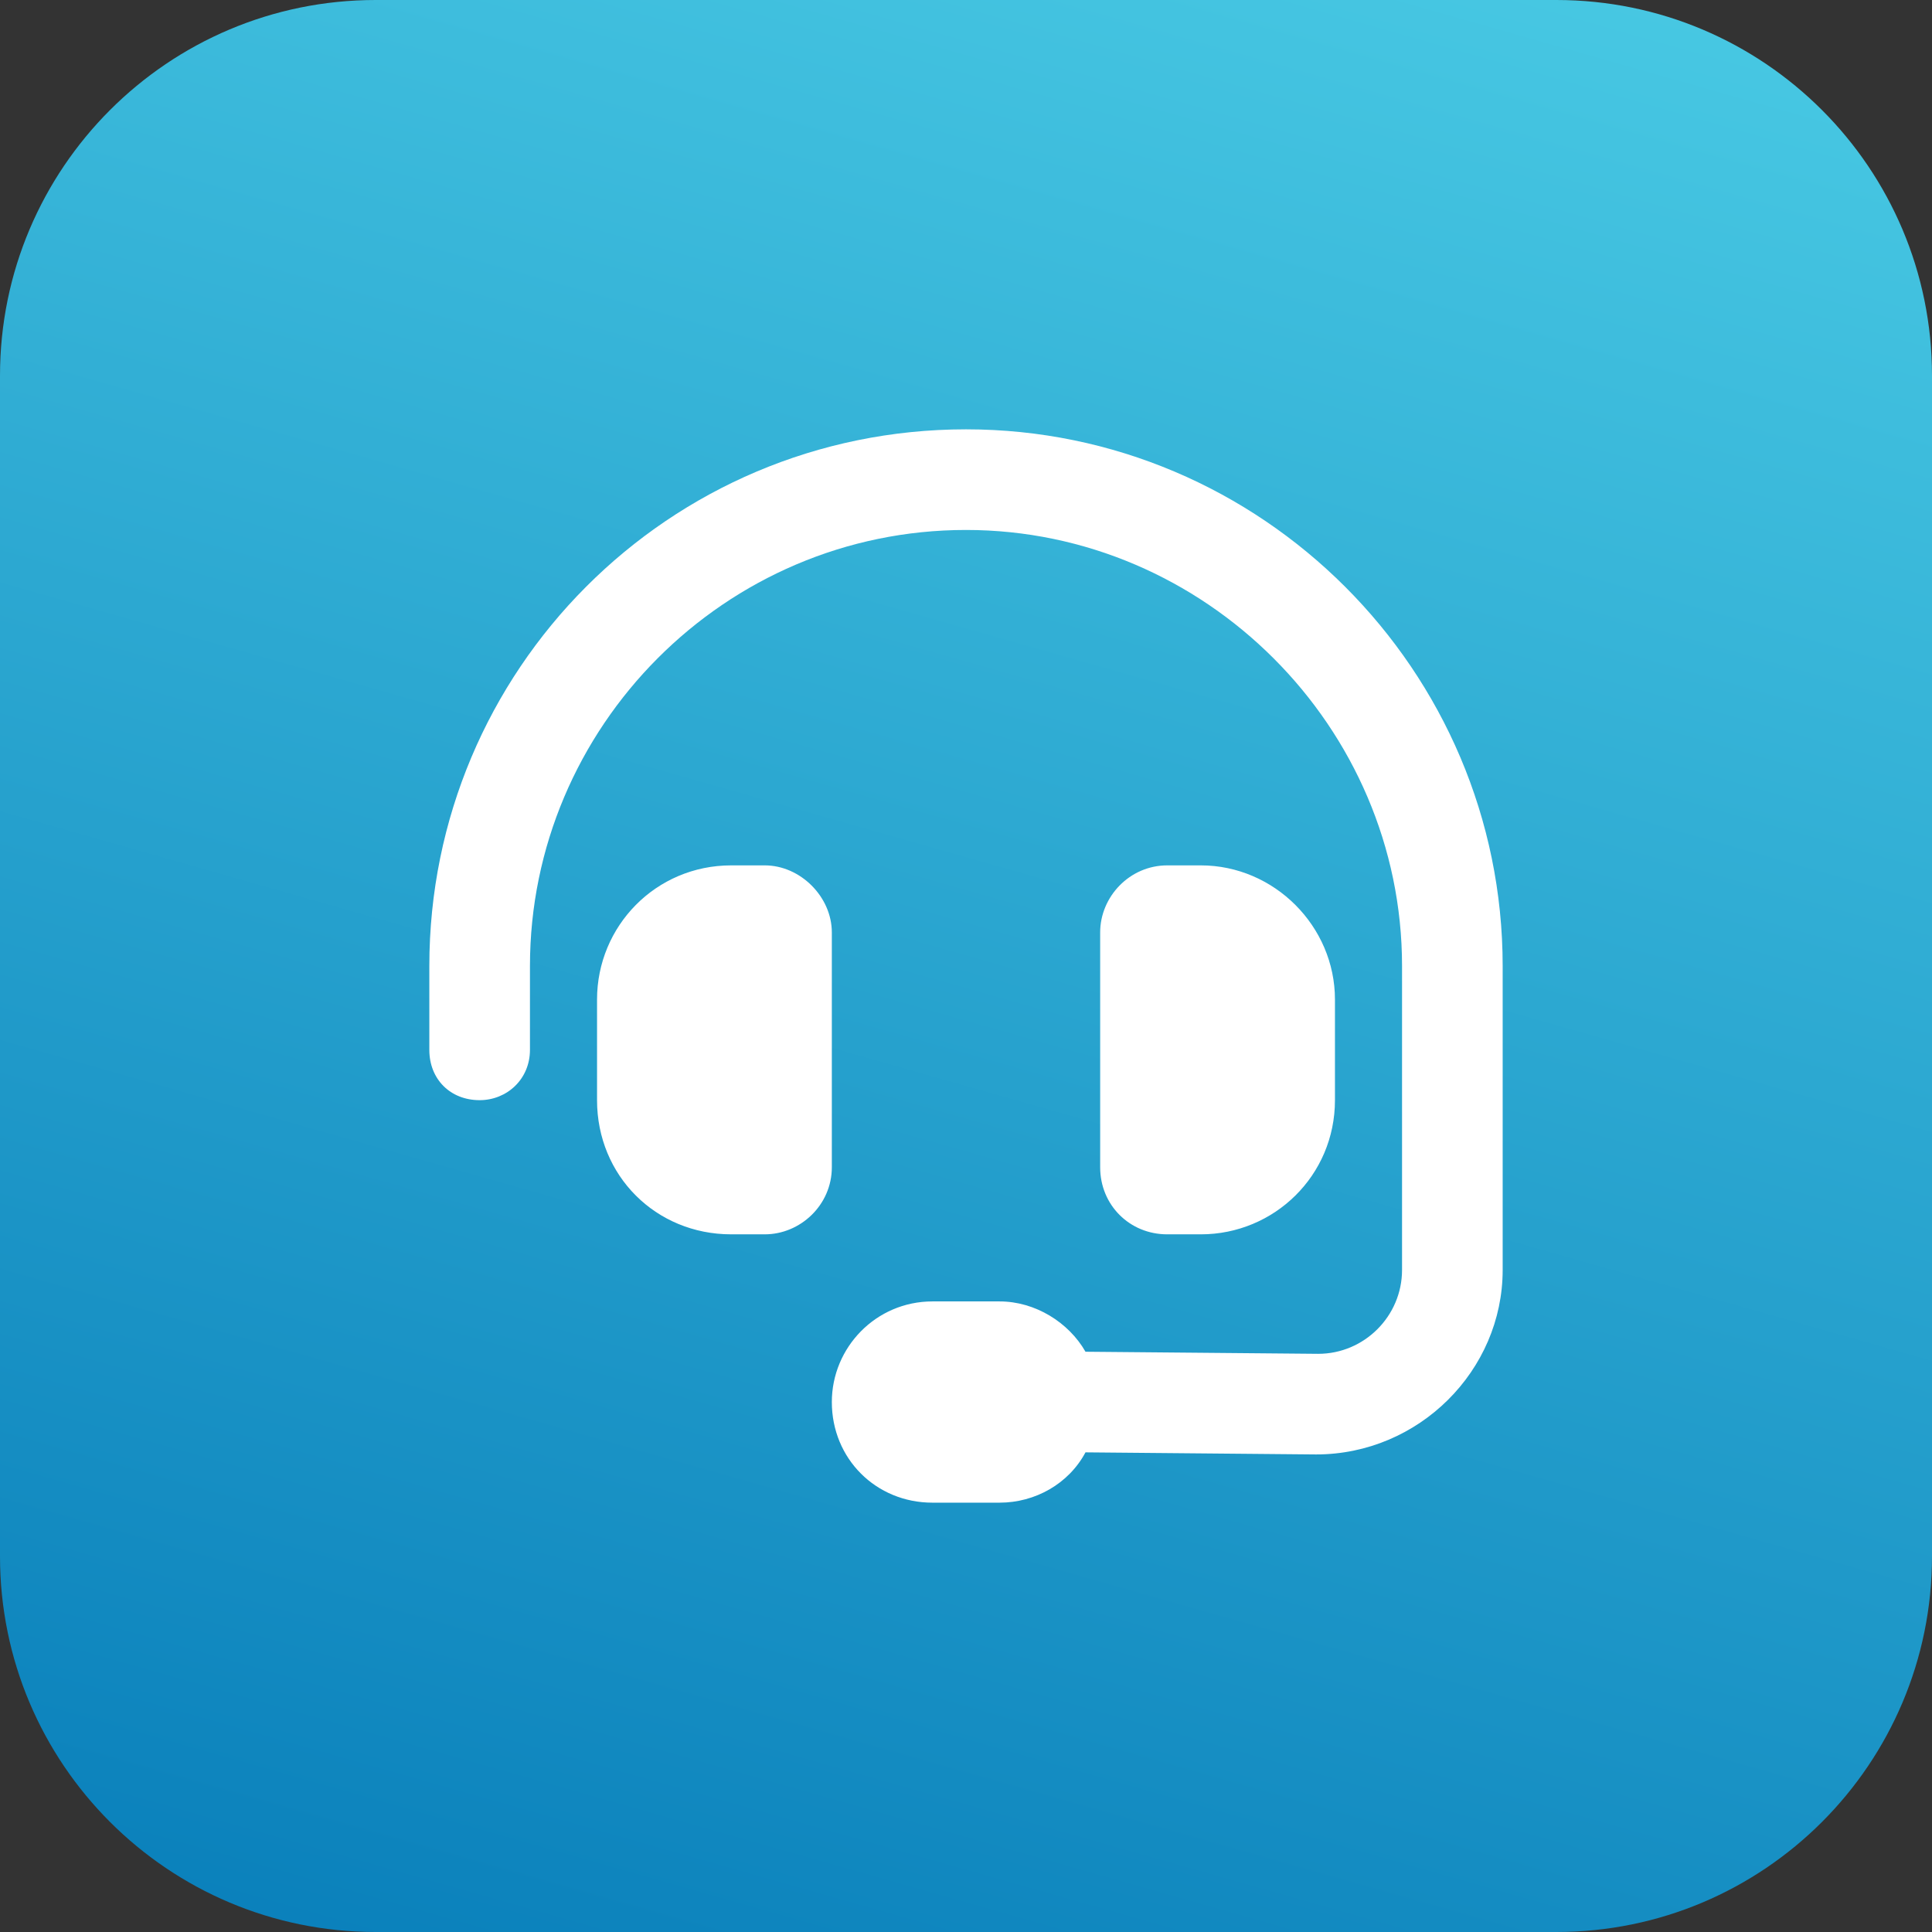 <svg width="72" height="72" viewBox="0 0 72 72" fill="none" xmlns="http://www.w3.org/2000/svg">
<rect x="0" y="0" width="72" height="72" fill="#333333" stroke="none"/>
<path d="M0 14C0 6.268 6.268 0 14 0H58C65.732 0 72 6.268 72 14V58C72 65.732 65.732 72 58 72H14C6.268 72 0 65.732 0 58V14Z" fill="url(#paint0_linear_192_6)"/>
<path d="M36 19.75C27.016 19.75 19.75 27.094 19.75 36V39.125C19.75 40.219 18.891 41 17.875 41C16.781 41 16 40.219 16 39.125V36C16 24.984 24.906 16 36 16C47.016 16 56 24.984 56 36V47.328C56 51.078 52.875 54.203 49.047 54.203L40.453 54.125C39.828 55.297 38.578 56 37.25 56H34.75C32.641 56 31 54.359 31 52.25C31 50.219 32.641 48.5 34.75 48.5H37.25C38.578 48.5 39.828 49.281 40.453 50.375L49.125 50.453C50.844 50.453 52.25 49.047 52.25 47.328V36C52.25 27.094 44.906 19.75 36 19.75ZM27.25 32.25H28.5C29.828 32.25 31 33.422 31 34.75V43.5C31 44.906 29.828 46 28.5 46H27.25C24.438 46 22.25 43.812 22.25 41V37.25C22.25 34.516 24.438 32.25 27.25 32.25ZM44.75 32.25C47.484 32.25 49.75 34.516 49.75 37.25V41C49.75 43.812 47.484 46 44.75 46H43.5C42.094 46 41 44.906 41 43.5V34.75C41 33.422 42.094 32.25 43.5 32.25H44.75Z" fill="white"/>
<defs>
<linearGradient id="paint0_linear_192_6" x1="-8.695" y1="78.241" x2="17.887" y2="-15.174" gradientUnits="userSpaceOnUse">
<stop stop-color="#0277B6"/>
<stop offset="1" stop-color="#49CAE4"/>
</linearGradient>
</defs>
</svg>
